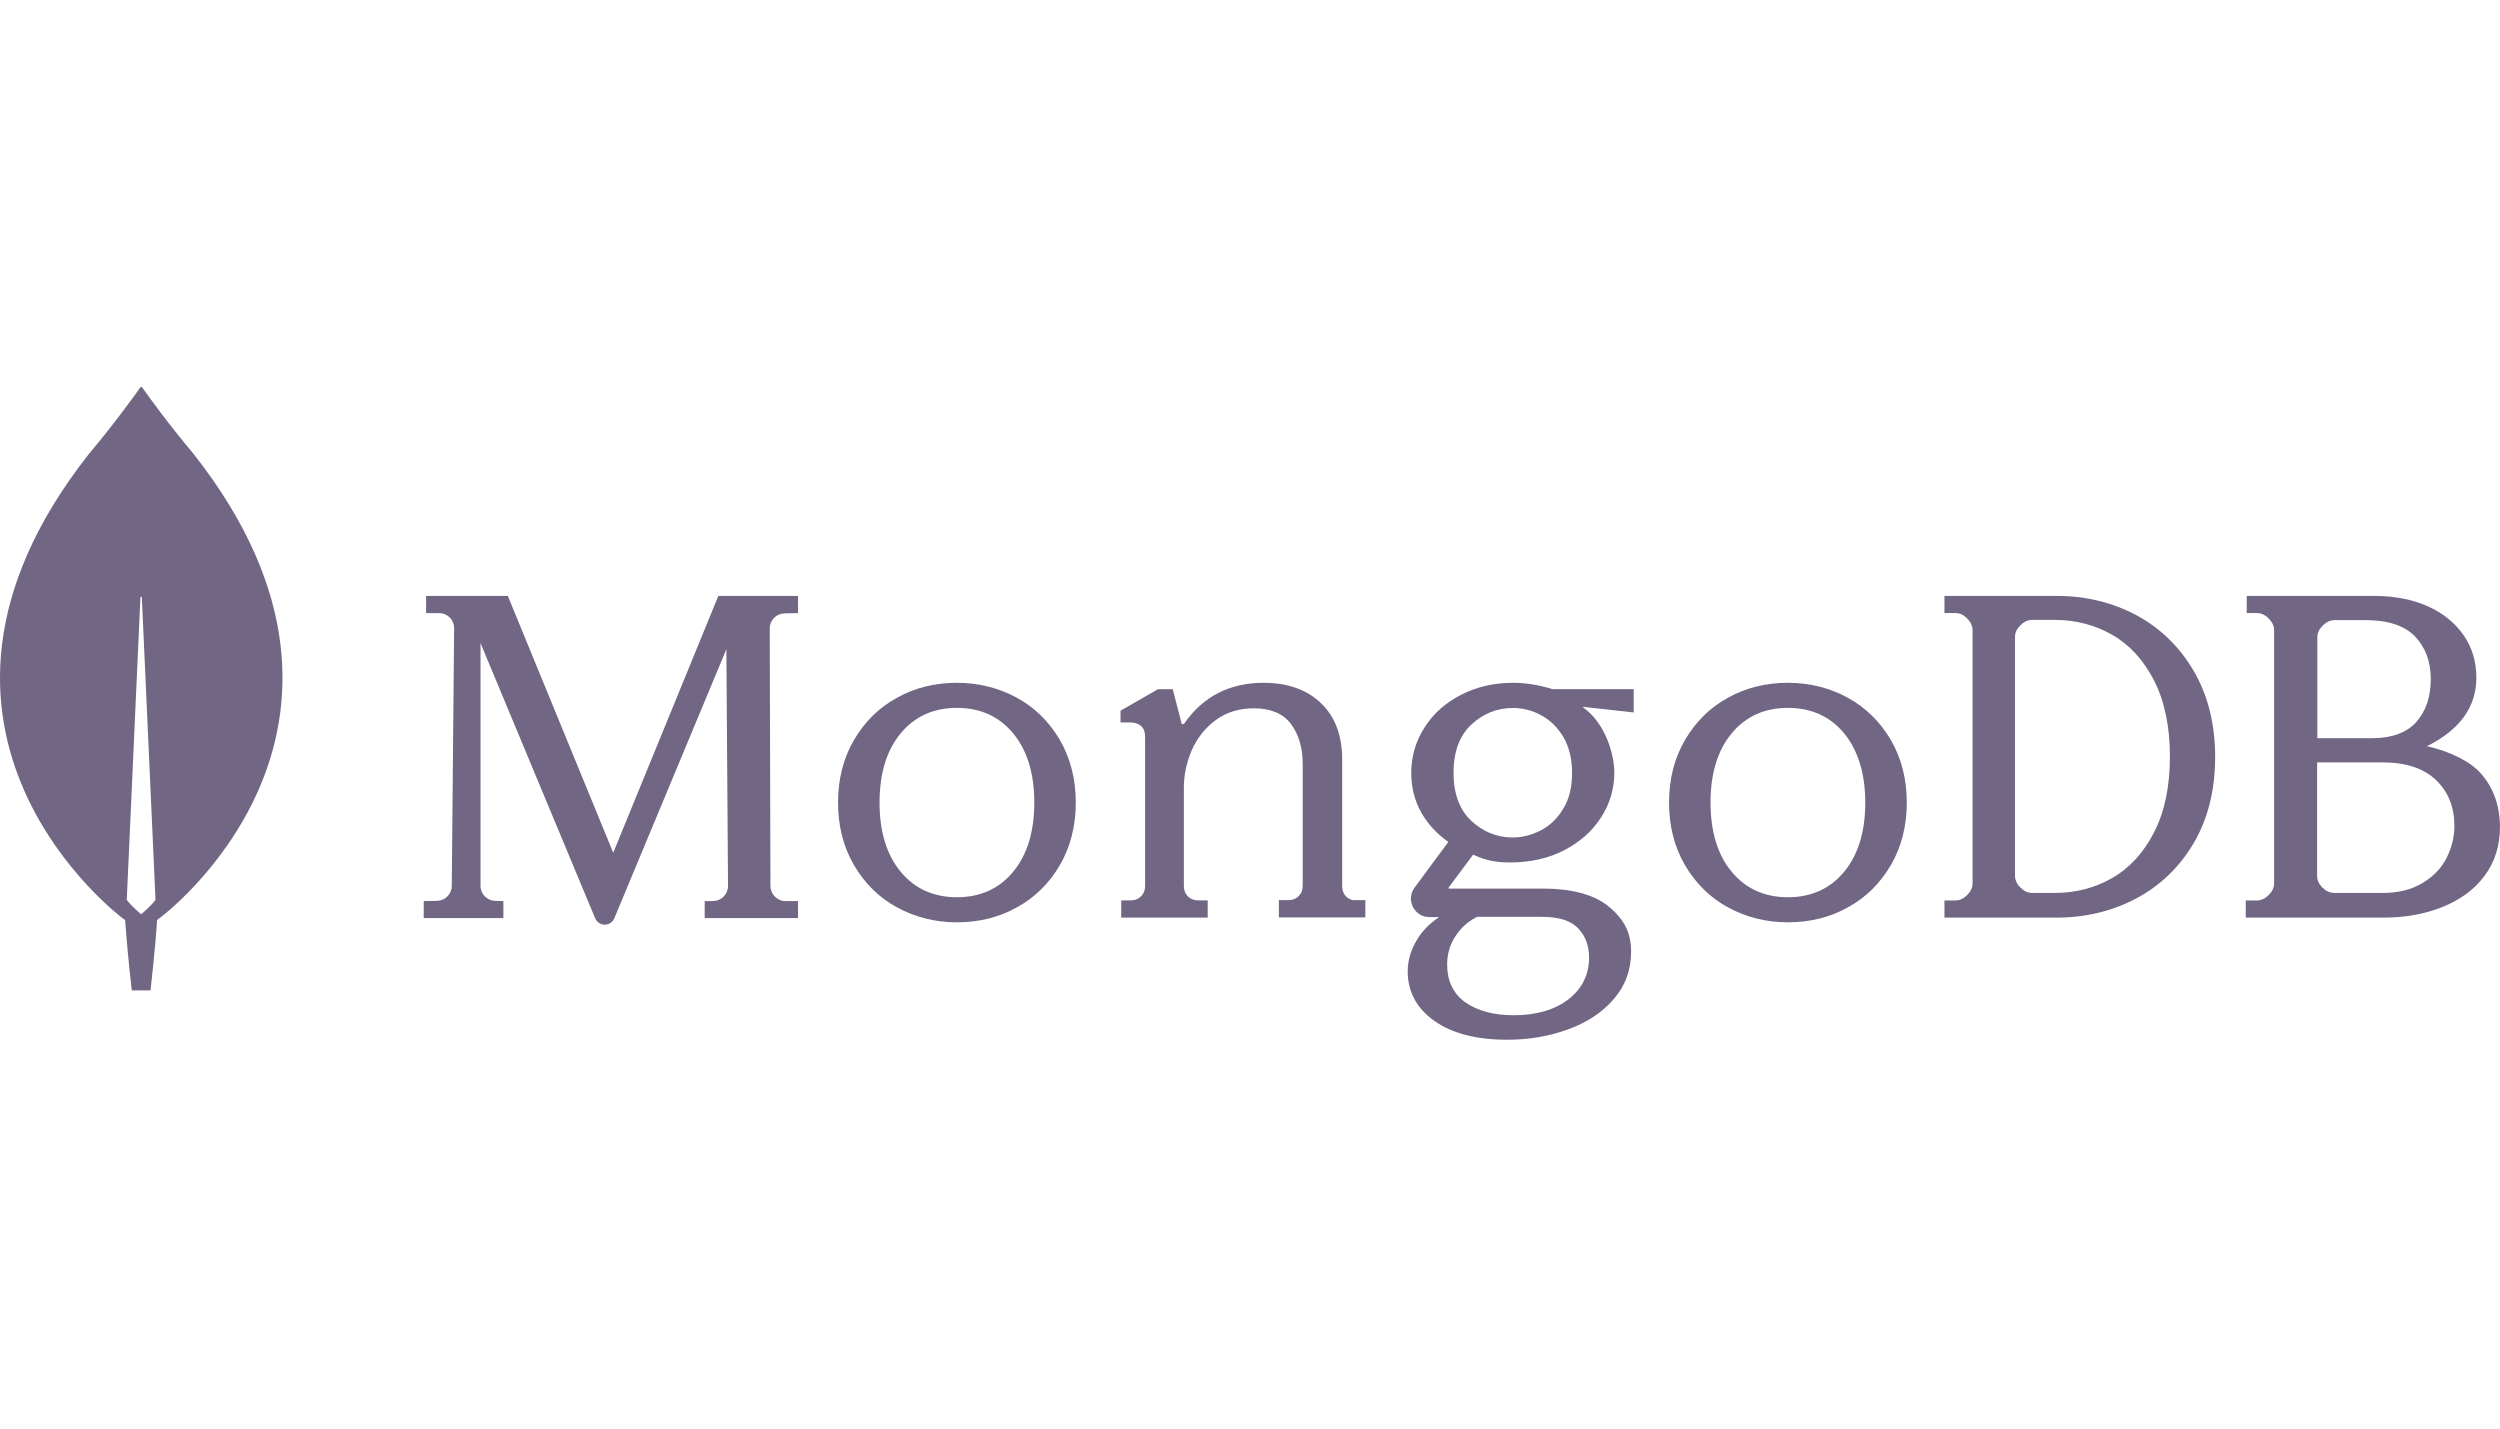 <svg width="168" height="96" viewBox="0 0 168 96" fill="none" xmlns="http://www.w3.org/2000/svg">
<path d="M13.023 30.52C11.316 28.501 9.847 26.45 9.547 26.024C9.515 25.992 9.468 25.992 9.436 26.024C9.136 26.45 7.667 28.501 5.961 30.52C-8.685 49.154 8.267 61.729 8.267 61.729L8.409 61.823C8.536 63.764 8.852 66.556 8.852 66.556H10.116C10.116 66.556 10.432 63.78 10.558 61.823L10.7 61.713C10.716 61.729 27.669 49.154 13.023 30.52ZM9.484 61.444C9.484 61.444 8.725 60.798 8.52 60.466V60.435L9.436 40.145C9.436 40.082 9.531 40.082 9.531 40.145L10.448 60.435V60.466C10.242 60.798 9.484 61.444 9.484 61.444Z" fill="#726685"/>
<path d="M41.209 57.304L34.145 40.092L34.129 40.045H28.633V41.202H29.52C29.789 41.202 30.042 41.313 30.233 41.503C30.422 41.693 30.517 41.947 30.517 42.216L30.359 59.539C30.359 60.078 29.916 60.521 29.377 60.537L28.474 60.553V61.694H33.828V60.553L33.274 60.537C32.735 60.521 32.291 60.078 32.291 59.539V43.215L39.989 61.694C40.1 61.964 40.354 62.138 40.639 62.138C40.924 62.138 41.177 61.964 41.288 61.694L48.812 43.627L48.923 59.539C48.923 60.094 48.479 60.537 47.925 60.553H47.355V61.694H53.627V60.553H52.772C52.233 60.553 51.789 60.094 51.774 59.555L51.726 42.232C51.726 41.677 52.17 41.233 52.708 41.218L53.627 41.202V40.045H48.273L41.209 57.304Z" fill="#726685"/>
<path d="M90.464 60.252C90.29 60.077 90.194 59.839 90.194 59.553V51.044C90.194 49.424 89.718 48.154 88.765 47.249C87.828 46.344 86.526 45.884 84.906 45.884C82.635 45.884 80.841 46.805 79.586 48.615C79.57 48.646 79.523 48.662 79.475 48.662C79.427 48.662 79.396 48.63 79.396 48.583L78.808 46.312H77.824L75.299 47.757V48.551H75.95C76.251 48.551 76.505 48.63 76.68 48.789C76.855 48.948 76.95 49.186 76.95 49.52V59.537C76.95 59.823 76.855 60.061 76.68 60.236C76.505 60.41 76.267 60.506 75.982 60.506H75.346V61.665H81.158V60.506H80.523C80.237 60.506 79.999 60.41 79.825 60.236C79.65 60.061 79.555 59.823 79.555 59.537V52.901C79.555 52.06 79.745 51.218 80.095 50.393C80.46 49.583 81 48.9 81.714 48.377C82.429 47.852 83.286 47.599 84.271 47.599C85.383 47.599 86.224 47.948 86.748 48.646C87.272 49.345 87.542 50.25 87.542 51.329V59.522C87.542 59.807 87.447 60.045 87.272 60.22C87.098 60.395 86.859 60.49 86.574 60.49H85.939V61.649H91.751V60.49H91.115C90.877 60.522 90.655 60.426 90.464 60.252Z" fill="#726685"/>
<path d="M143.567 41.341C141.96 40.487 140.164 40.045 138.227 40.045H130.667V41.199H131.407C131.69 41.199 131.943 41.309 132.195 41.562C132.431 41.799 132.557 42.068 132.557 42.352V59.357C132.557 59.642 132.431 59.91 132.195 60.147C131.958 60.384 131.69 60.511 131.407 60.511H130.667V61.664H138.227C140.164 61.664 141.96 61.222 143.567 60.369C145.173 59.515 146.48 58.251 147.426 56.639C148.371 55.027 148.859 53.083 148.859 50.87C148.859 48.658 148.371 46.73 147.426 45.102C146.465 43.459 145.173 42.21 143.567 41.341ZM145.819 50.839C145.819 52.862 145.457 54.569 144.748 55.944C144.039 57.319 143.094 58.346 141.928 59.01C140.763 59.673 139.471 60.005 138.085 60.005H136.557C136.274 60.005 136.022 59.895 135.77 59.642C135.534 59.405 135.408 59.136 135.408 58.852V42.811C135.408 42.526 135.518 42.273 135.77 42.02C136.006 41.783 136.274 41.657 136.557 41.657H138.085C139.471 41.657 140.763 41.989 141.928 42.653C143.094 43.316 144.039 44.344 144.748 45.718C145.457 47.109 145.819 48.832 145.819 50.839Z" fill="#726685"/>
<path d="M166.73 51.993C166.031 51.187 164.681 50.507 163.094 50.144C165.285 49.053 166.412 47.52 166.412 45.545C166.412 44.47 166.127 43.506 165.554 42.684C164.983 41.862 164.173 41.199 163.142 40.74C162.109 40.282 160.902 40.045 159.537 40.045H150.979V41.199H151.662C151.947 41.199 152.201 41.309 152.455 41.562C152.694 41.799 152.821 42.068 152.821 42.352V59.357C152.821 59.642 152.694 59.91 152.455 60.147C152.217 60.384 151.947 60.511 151.662 60.511H150.915V61.664H160.204C161.617 61.664 162.935 61.428 164.126 60.953C165.317 60.479 166.269 59.784 166.953 58.867C167.65 57.951 168 56.828 168 55.533C167.984 54.142 167.571 52.957 166.73 51.993ZM156.076 59.657C155.837 59.42 155.71 59.152 155.71 58.867V51.234H160.125C161.68 51.234 162.871 51.629 163.697 52.419C164.523 53.209 164.936 54.237 164.936 55.501C164.936 56.26 164.744 57.002 164.396 57.682C164.031 58.377 163.49 58.931 162.761 59.357C162.046 59.784 161.157 60.005 160.125 60.005H156.869C156.584 60.005 156.33 59.895 156.076 59.657ZM155.726 49.606V42.826C155.726 42.542 155.837 42.289 156.091 42.036C156.33 41.799 156.6 41.673 156.885 41.673H158.981C160.489 41.673 161.601 42.052 162.3 42.779C162.998 43.522 163.348 44.47 163.348 45.639C163.348 46.841 163.014 47.805 162.364 48.532C161.712 49.243 160.728 49.606 159.426 49.606H155.726Z" fill="#726685"/>
<path d="M68.339 46.892C67.125 46.23 65.77 45.884 64.305 45.884C62.84 45.884 61.469 46.215 60.271 46.892C59.058 47.553 58.097 48.514 57.388 49.727C56.679 50.94 56.316 52.357 56.316 53.932C56.316 55.507 56.679 56.925 57.388 58.137C58.097 59.35 59.058 60.311 60.271 60.972C61.484 61.634 62.84 61.98 64.305 61.98C65.77 61.98 67.141 61.65 68.339 60.972C69.552 60.311 70.513 59.35 71.222 58.137C71.931 56.925 72.293 55.507 72.293 53.932C72.293 52.357 71.931 50.94 71.222 49.727C70.513 48.514 69.552 47.553 68.339 46.892ZM69.505 53.932C69.505 55.869 69.032 57.444 68.086 58.578C67.157 59.712 65.881 60.295 64.305 60.295C62.729 60.295 61.453 59.712 60.523 58.578C59.578 57.444 59.105 55.869 59.105 53.932C59.105 51.995 59.578 50.42 60.523 49.286C61.453 48.152 62.729 47.569 64.305 47.569C65.881 47.569 67.157 48.152 68.086 49.286C69.032 50.42 69.505 51.995 69.505 53.932Z" fill="#726685"/>
<path d="M124.181 46.892C122.968 46.23 121.613 45.884 120.147 45.884C118.682 45.884 117.311 46.215 116.114 46.892C114.9 47.553 113.939 48.514 113.23 49.727C112.521 50.94 112.159 52.357 112.159 53.932C112.159 55.507 112.521 56.925 113.23 58.137C113.939 59.35 114.9 60.311 116.114 60.972C117.327 61.634 118.682 61.98 120.147 61.98C121.613 61.98 122.984 61.65 124.181 60.972C125.395 60.311 126.356 59.35 127.065 58.137C127.774 56.925 128.136 55.507 128.136 53.932C128.136 52.357 127.774 50.94 127.065 49.727C126.356 48.514 125.379 47.553 124.181 46.892ZM125.347 53.932C125.347 55.869 124.874 57.444 123.929 58.578C122.999 59.712 121.723 60.295 120.147 60.295C118.572 60.295 117.295 59.712 116.366 58.578C115.42 57.444 114.948 55.869 114.948 53.932C114.948 51.979 115.42 50.42 116.366 49.286C117.295 48.152 118.572 47.569 120.147 47.569C121.723 47.569 122.999 48.152 123.929 49.286C124.859 50.42 125.347 51.995 125.347 53.932Z" fill="#726685"/>
<path d="M101.66 45.884C100.39 45.884 99.232 46.153 98.184 46.691C97.137 47.229 96.312 47.957 95.725 48.89C95.138 49.808 94.836 50.836 94.836 51.928C94.836 52.909 95.058 53.811 95.518 54.618C95.963 55.393 96.566 56.042 97.327 56.58L95.058 59.649C94.772 60.029 94.741 60.535 94.947 60.947C95.169 61.374 95.582 61.627 96.058 61.627H96.709C96.074 62.054 95.566 62.561 95.217 63.162C94.804 63.842 94.598 64.554 94.598 65.282C94.598 66.643 95.201 67.766 96.391 68.605C97.566 69.443 99.216 69.871 101.295 69.871C102.739 69.871 104.119 69.633 105.373 69.174C106.642 68.716 107.674 68.035 108.435 67.149C109.213 66.263 109.61 65.187 109.61 63.953C109.61 62.656 109.134 61.738 108.023 60.852C107.071 60.108 105.579 59.713 103.722 59.713H97.375C97.359 59.713 97.343 59.697 97.343 59.697C97.343 59.697 97.327 59.665 97.343 59.649L98.994 57.434C99.438 57.64 99.85 57.767 100.215 57.846C100.596 57.925 101.025 57.956 101.501 57.956C102.834 57.956 104.04 57.687 105.087 57.15C106.135 56.611 106.976 55.884 107.579 54.95C108.182 54.032 108.483 53.004 108.483 51.912C108.483 50.741 107.912 48.605 106.357 47.514C106.357 47.498 106.373 47.498 106.373 47.498L109.784 47.877V46.311H104.325C103.469 46.042 102.58 45.884 101.66 45.884ZM103.564 55.789C102.961 56.105 102.31 56.279 101.66 56.279C100.596 56.279 99.66 55.9 98.867 55.156C98.073 54.412 97.677 53.32 97.677 51.928C97.677 50.536 98.073 49.444 98.867 48.7C99.66 47.957 100.596 47.577 101.66 47.577C102.326 47.577 102.961 47.735 103.564 48.067C104.167 48.384 104.659 48.874 105.056 49.523C105.436 50.172 105.643 50.979 105.643 51.928C105.643 52.893 105.452 53.7 105.056 54.333C104.675 54.982 104.167 55.472 103.564 55.789ZM99.263 61.611H103.564C104.754 61.611 105.516 61.849 106.024 62.355C106.531 62.861 106.785 63.542 106.785 64.333C106.785 65.488 106.325 66.437 105.405 67.149C104.484 67.861 103.246 68.225 101.723 68.225C100.39 68.225 99.279 67.925 98.47 67.355C97.66 66.785 97.248 65.915 97.248 64.808C97.248 64.111 97.438 63.462 97.819 62.893C98.2 62.323 98.66 61.912 99.263 61.611Z" fill="#726685"/>
</svg>

